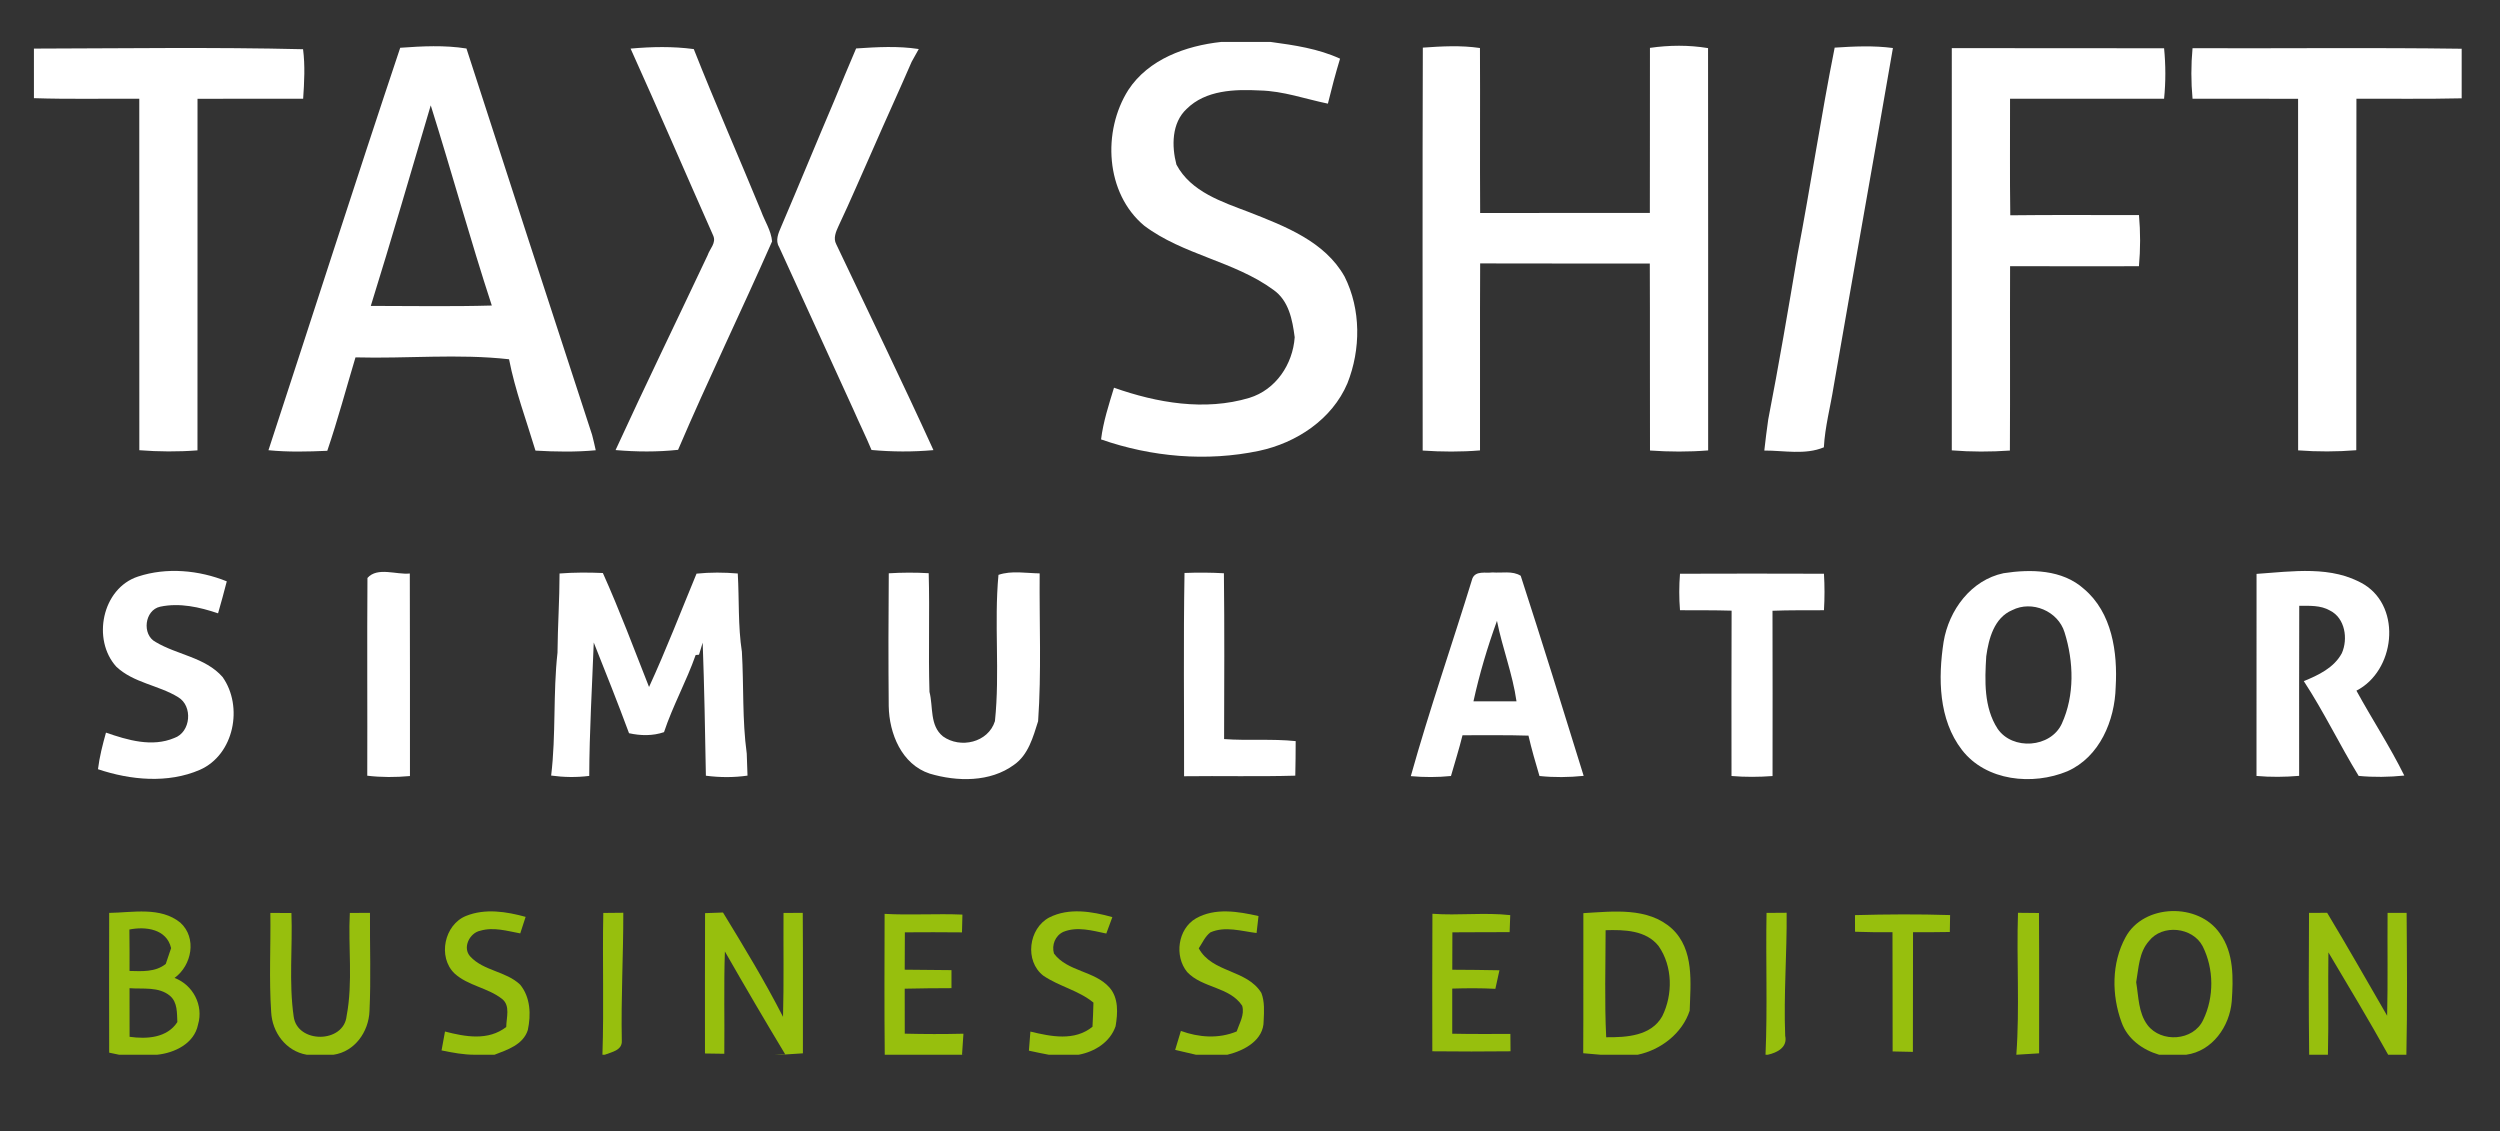 <?xml version="1.0" encoding="utf-8"?>
<!-- Generator: Adobe Illustrator 17.0.0, SVG Export Plug-In . SVG Version: 6.00 Build 0)  -->
<!DOCTYPE svg PUBLIC "-//W3C//DTD SVG 1.1//EN" "http://www.w3.org/Graphics/SVG/1.1/DTD/svg11.dtd">
<svg version="1.1" id="Laag_1" xmlns="http://www.w3.org/2000/svg" xmlns:xlink="http://www.w3.org/1999/xlink" x="0px" y="0px"
	 width="515.91px" height="233.5px" viewBox="0 0 515.91 233.5" enable-background="new 0 0 515.91 233.5" xml:space="preserve">
<rect x="0" y="0" width="515.91" height="233.5" fill="#333333" stroke="none"/>
<path fill="#FFFFFF" d="M251.97,8.659h10.27c4.86,0.66,9.8,1.38,14.3,3.45c-0.93,3.06-1.75,6.16-2.51,9.28
	c-4.67-0.96-9.21-2.61-14.03-2.72c-5.2-0.27-11.18-0.1-15.12,3.81c-3.1,2.88-3.11,7.67-2.11,11.48c2.99,5.66,9.48,7.71,15.05,9.84
	c7.35,2.89,15.59,6.02,19.66,13.29c3.4,6.78,3.35,15.03,0.58,22.01c-3.16,7.45-10.52,12.3-18.25,13.94
	c-10.81,2.27-22.19,1.27-32.59-2.36c0.45-3.66,1.6-7.16,2.67-10.67c8.87,3.13,18.73,4.85,27.92,2.1c5.48-1.68,8.98-6.93,9.37-12.51
	c-0.47-3.6-1.2-7.55-4.4-9.79c-8.08-5.92-18.65-7.2-26.67-13.25c-8.01-6.7-8.66-19.49-3.26-28
	C237.01,12.209,244.72,9.449,251.97,8.659L251.97,8.659z"/>
<path fill="#FFFFFF" d="M7,10.029c18.51-0.04,37.05-0.32,55.54,0.13c0.44,3.39,0.25,6.81,0.02,10.21
	c-7.26,0.03-14.53-0.02-21.8,0.02c-0.02,24.19,0.02,48.37-0.01,72.55c-4,0.31-8.01,0.28-12-0.03c-0.02-24.18,0-48.36-0.01-72.53
	c-7.25-0.05-14.5,0.12-21.74-0.12V10.029L7,10.029z"/>
<path fill="#FFFFFF" d="M130.13,10.029c4.34-0.39,8.71-0.48,13.04,0.1c4.44,11.24,9.32,22.31,13.91,33.48
	c0.75,2.07,2.06,3.98,2.25,6.21c-6.34,14.39-13.22,28.55-19.4,43.01c-4.29,0.46-8.61,0.42-12.9,0.05c6.19-13.47,12.67-26.8,19-40.21
	c0.44-1.33,1.83-2.54,1.15-4.05C141.48,35.769,135.92,22.849,130.13,10.029L130.13,10.029z"/>
<path fill="#FFFFFF" d="M176.67,9.999c4.3-0.29,8.65-0.54,12.93,0.12c-0.5,0.88-0.99,1.76-1.47,2.64
	c-2.61,6.03-5.36,11.99-7.98,18.01c-2.37,5.3-4.63,10.64-7.11,15.88c-0.53,1.15-1.13,2.52-0.47,3.75
	c6.71,14.15,13.56,28.24,20.06,42.49c-4.25,0.38-8.53,0.36-12.78-0.03c-1.16-2.8-2.52-5.53-3.73-8.31
	c-5.11-11.19-10.22-22.39-15.34-33.58c-0.83-1.36-0.15-2.85,0.41-4.15c3.7-8.65,7.27-17.36,10.96-26.02
	C173.61,17.179,175.16,13.599,176.67,9.999L176.67,9.999z"/>
<path fill="#FFFFFF" d="M293.62,9.829c3.92-0.28,7.87-0.5,11.79,0.08c0.06,11.35-0.03,22.7,0.04,34.05
	c11.67-0.03,23.34,0,35.02-0.02c0.03-11.35,0-22.7,0.02-34.06c3.98-0.57,8.01-0.61,11.99,0.05c0.04,27.67,0.01,55.35,0.02,83.02
	c-4,0.32-8.01,0.3-12,0.02c-0.05-12.87,0.02-25.73-0.04-38.59c-11.67-0.01-23.34,0.02-35.01-0.02c-0.07,12.86,0.01,25.72-0.03,38.59
	c-3.94,0.32-7.89,0.3-11.83,0.03C293.58,65.259,293.53,37.549,293.62,9.829L293.62,9.829z"/>
<path fill="#FFFFFF" d="M370.94,52.529c2.72-14.2,4.84-28.52,7.67-42.7c4-0.26,8.03-0.45,12.02,0.08
	c-4.02,23.29-8.2,46.56-12.23,69.84c-0.66,4.19-1.79,8.31-2.02,12.56c-3.87,1.62-8.22,0.65-12.29,0.67c0.24-2.14,0.5-4.29,0.81-6.42
	C367.1,75.249,369.02,63.889,370.94,52.529L370.94,52.529z"/>
<path fill="#FFFFFF" d="M402.78,9.929c14.6,0.05,29.2-0.01,43.81,0.03c0.34,3.46,0.35,6.95,0,10.41c-10.6,0.02-21.19,0.01-31.79,0
	c0.02,8.02-0.07,16.04,0.05,24.06c8.85-0.11,17.7-0.03,26.56-0.04c0.31,3.51,0.31,7.04-0.01,10.55c-8.86,0-17.73,0.03-26.59-0.01
	c-0.05,12.68,0.03,25.36-0.04,38.05c-3.99,0.28-8,0.28-11.99-0.04C402.77,65.269,402.78,37.599,402.78,9.929L402.78,9.929z"/>
<path fill="#FFFFFF" d="M452.46,9.949c18.51,0.07,37.03-0.15,55.54,0.11v10.23c-7.24,0.17-14.48,0.06-21.72,0.08
	c-0.05,24.18,0,48.36-0.03,72.54c-3.99,0.32-8,0.33-12,0.03c-0.03-24.18,0.01-48.37-0.01-72.55c-7.27-0.03-14.53,0-21.78-0.01
	C452.14,16.909,452.14,13.419,452.46,9.949L452.46,9.949z"/>
<path fill="#FFFFFF" d="M122.19,89.749c-8.69-26.56-17.33-53.15-25.93-79.74c-4.53-0.72-9.12-0.48-13.67-0.15
	c-9.24,27.62-18.12,55.37-27.19,83.05c4.04,0.4,8.09,0.3,12.14,0.12c2.16-6.36,3.89-12.85,5.82-19.28
	c10.55,0.29,21.18-0.79,31.69,0.39c1.25,6.42,3.57,12.59,5.45,18.85c4.14,0.24,8.3,0.31,12.44-0.07
	C122.71,91.859,122.46,90.799,122.19,89.749z M76.52,63.129c4.28-13.74,8.28-27.58,12.37-41.39c4.32,13.74,8.13,27.63,12.6,41.31
	C93.17,63.289,84.84,63.129,76.52,63.129z"/>
<path fill="#FFFFFF" d="M28.48,118.979c5.91-1.95,12.59-1.33,18.32,0.99c-0.56,2.21-1.17,4.4-1.8,6.6
	c-3.83-1.29-7.91-2.22-11.94-1.37c-3.23,0.69-3.83,5.78-0.94,7.29c4.45,2.66,10.24,3.15,13.81,7.22c4.31,6.08,2.4,16.04-4.69,19.16
	c-6.6,2.86-14.33,2.12-21.02-0.13c0.31-2.56,0.96-5.07,1.65-7.55c4.46,1.54,9.5,3.05,14.09,1.11c3.43-1.18,3.89-6.61,0.8-8.43
	c-4.05-2.49-9.21-2.93-12.76-6.29C18.94,131.999,21.06,121.409,28.48,118.979L28.48,118.979z"/>
<path fill="#FFFFFF" d="M465.67,118.429c7.39-0.5,15.59-1.8,22.27,2.23c7.78,4.89,6.25,17.82-1.66,21.87
	c3.22,5.88,6.91,11.51,9.88,17.52c-3.13,0.32-6.29,0.37-9.42,0.07c-3.93-6.43-7.19-13.26-11.32-19.56c3.01-1.22,6.22-2.75,7.84-5.74
	c1.33-2.97,0.69-7.28-2.45-8.83c-1.93-1.11-4.2-0.97-6.33-0.97c-0.05,11.7-0.01,23.4-0.02,35.09c-2.93,0.25-5.87,0.28-8.8,0.02
	C465.67,146.229,465.65,132.329,465.67,118.429L465.67,118.429z"/>
<path fill="#FFFFFF" d="M75.83,119.269c2.06-2.34,5.98-0.62,8.74-0.92c0.06,13.94,0.01,27.87,0.03,41.8
	c-2.94,0.27-5.89,0.28-8.81-0.07C75.84,146.479,75.73,132.869,75.83,119.269L75.83,119.269z"/>
<path fill="#FFFFFF" d="M115.47,118.349c2.97-0.23,5.96-0.23,8.94-0.1c3.46,7.72,6.43,15.65,9.53,23.52
	c3.53-7.68,6.57-15.58,9.8-23.39c2.83-0.29,5.68-0.27,8.51-0.03c0.31,5.38,0.03,10.82,0.85,16.16c0.41,6.99,0.05,14.05,1,20.99
	c0.07,1.52,0.12,3.04,0.16,4.56c-2.85,0.41-5.74,0.39-8.59,0.02c-0.16-9.15-0.33-18.32-0.66-27.46c-0.19,0.62-0.57,1.87-0.76,2.49
	l-0.69,0.06c-1.9,5.42-4.72,10.47-6.53,15.92c-2.35,0.8-4.82,0.75-7.22,0.22c-2.32-6.28-4.81-12.51-7.28-18.72
	c-0.34,9.17-0.9,18.34-0.93,27.53c-2.61,0.33-5.25,0.29-7.86-0.07c1.02-8.41,0.37-16.94,1.31-25.36
	C115.09,129.239,115.47,123.799,115.47,118.349L115.47,118.349z"/>
<path fill="#FFFFFF" d="M183.4,145.699c-0.08-9.13-0.07-18.26,0.01-27.39c2.74-0.17,5.49-0.18,8.24-0.02
	c0.23,8.16-0.09,16.33,0.16,24.49c0.8,3.08,0,6.94,2.79,9.19c3.58,2.57,9.33,1.28,10.72-3.15c1.05-10.02-0.2-20.22,0.73-30.19
	c2.73-0.92,5.68-0.34,8.5-0.3c-0.09,10.17,0.39,20.36-0.32,30.51c-1.04,3.26-2.01,6.93-4.97,8.99c-4.93,3.63-11.76,3.5-17.4,1.82
	C186.06,157.739,183.49,151.369,183.4,145.699L183.4,145.699z"/>
<path fill="#FFFFFF" d="M244.35,160.189c0.03-13.99-0.15-27.97,0.09-41.95c2.71-0.11,5.42-0.09,8.13,0.06
	c0.13,11.4,0.07,22.81,0.04,34.22c4.91,0.36,9.85-0.09,14.77,0.42c-0.01,2.37-0.02,4.75-0.08,7.13
	C259.65,160.289,252,160.089,244.35,160.189L244.35,160.189z"/>
<path fill="#FFFFFF" d="M346.69,118.399c9.9-0.04,19.81-0.03,29.71,0c0.15,2.5,0.15,5.02,0,7.53c-3.54,0.02-7.08-0.03-10.62,0.11
	c0.03,11.37,0.02,22.74,0.01,34.11c-2.82,0.21-5.65,0.23-8.47-0.01c0-11.37-0.03-22.74,0.02-34.12c-3.55-0.11-7.11-0.07-10.65-0.09
	C346.49,123.419,346.49,120.899,346.69,118.399L346.69,118.399z"/>
<path fill="#FFFFFF" d="M430.06,121.539c-4.47-4.03-10.98-4.12-16.6-3.25c-6.71,1.41-11.29,7.63-12.37,14.16
	c-1.15,7.49-1.06,16.02,3.78,22.3c4.99,6.47,14.62,7.39,21.77,4.41c6.66-2.95,9.79-10.47,9.96-17.38
	C437.02,134.619,435.86,126.429,430.06,121.539z M425.48,149.349c-2.3,5-10.19,5.54-13.25,1.03c-2.85-4.39-2.65-9.92-2.34-14.94
	c0.5-3.63,1.63-7.96,5.36-9.53c4.08-2.08,9.46,0.2,10.8,4.58C427.95,136.539,428.16,143.499,425.48,149.349z"/>
<path fill="#FFFFFF" d="M313.82,118.819c-1.7-1.08-3.91-0.53-5.82-0.69c-1.4,0.2-3.45-0.42-4.15,1.24
	c-4.18,13.61-8.87,27.09-12.71,40.8c2.76,0.25,5.54,0.25,8.29-0.03c0.8-2.8,1.68-5.58,2.38-8.41c4.54,0.02,9.07-0.07,13.61,0.08
	c0.65,2.81,1.45,5.57,2.27,8.33c3.03,0.32,6.08,0.28,9.12-0.03C322.55,146.329,318.27,132.529,313.82,118.819z M304.07,144.729
	c1.23-5.64,2.89-11.19,4.85-16.61c1.11,5.59,3.23,10.95,4.03,16.61C309.99,144.729,307.03,144.729,304.07,144.729z"/>
<path fill="#97BF0D" d="M55.96,208.849c-0.46-6.8-0.07-13.64-0.17-20.45c1.45,0,2.9,0,4.35,0.01c0.26,7.1-0.55,14.28,0.46,21.34
	c0.71,5.64,10.36,5.61,10.93-0.1c1.33-6.99,0.29-14.18,0.66-21.25c1.38-0.01,2.77-0.02,4.16-0.02c-0.05,6.76,0.22,13.52-0.1,20.27
	c-0.17,4.27-3.01,8.35-7.41,9.01h-5.55C59.01,216.919,56.17,213.059,55.96,208.849L55.96,208.849z"/>
<path fill="#97BF0D" d="M93.8,200.889c-3.52-3.39-2.12-10.1,2.41-11.89c3.92-1.57,8.31-0.88,12.26,0.21
	c-0.37,1.13-0.74,2.27-1.11,3.41c-2.71-0.5-5.52-1.36-8.25-0.55c-2.22,0.45-3.73,3.54-2.06,5.32c2.75,2.99,7.37,3.02,10.29,5.81
	c2.14,2.61,2.26,6.2,1.58,9.37c-0.96,3.02-4.21,4.07-6.87,5.09h-4c-2.35,0.02-4.64-0.43-6.93-0.89c0.24-1.3,0.47-2.6,0.71-3.9
	c4.2,1.09,8.92,1.96,12.64-0.94c0.01-1.92,0.91-4.4-0.88-5.8C100.65,203.819,96.59,203.439,93.8,200.889L93.8,200.889z"/>
<path fill="#97BF0D" d="M124.32,217.659c0.33-9.75-0.02-19.51,0.18-29.26c1.03-0.01,3.1-0.03,4.13-0.04
	c0.01,8.8-0.49,17.6-0.31,26.41c0.11,2-2.1,2.33-3.51,2.89H124.32L124.32,217.659z"/>
<path fill="#97BF0D" d="M145.5,188.439c0.92-0.03,2.77-0.1,3.7-0.13c4.31,7.06,8.62,14.16,12.39,21.53
	c0.19-7.15,0.05-14.29,0.1-21.44c1,0,2.98-0.01,3.97-0.02c0.07,9.66,0.02,19.32,0.03,28.99c-1.49,0.09-2.98,0.19-4.47,0.29h-1.41
	l2.22-0.1c-4.23-7.02-8.37-14.1-12.44-21.21c-0.24,7.03-0.04,14.07-0.12,21.11c-1-0.02-3-0.05-3.99-0.06
	C145.49,207.739,145.45,198.089,145.5,188.439L145.5,188.439z"/>
<path fill="#97BF0D" d="M182.55,188.589c5.35,0.3,10.71-0.08,16.06,0.15c-0.03,1.22-0.06,2.45-0.09,3.67
	c-3.93-0.04-7.86-0.04-11.79-0.01c-0.01,2.57-0.02,5.14-0.03,7.71c3.22,0.05,6.43,0.05,9.65,0.09c0,0.93,0,2.79,0,3.72
	c-3.22,0.02-6.43,0.02-9.65,0.11c0.02,3.09,0.02,6.18,0.01,9.28c4.03,0.1,8.07,0.11,12.11,0.01c-0.1,1.44-0.19,2.88-0.29,4.33
	l1.04,0.01h-16.99C182.48,207.969,182.53,198.279,182.55,188.589L182.55,188.589z"/>
<path fill="#97BF0D" d="M216.52,189.339c4.05-2.06,8.83-1.26,13.03-0.08c-0.42,1.13-0.84,2.25-1.25,3.39
	c-2.89-0.6-5.99-1.51-8.86-0.35c-1.69,0.79-2.44,2.71-1.94,4.48c2.81,3.75,8.37,3.53,11.45,7c1.92,2.17,1.72,5.33,1.27,7.99
	c-1.12,3.3-4.33,5.28-7.63,5.89h-6.16c-1.38-0.26-2.74-0.54-4.1-0.84c0.07-0.98,0.23-2.95,0.31-3.94c4.26,1.03,9.08,2.02,12.81-0.99
	c0.09-1.67,0.16-3.33,0.2-4.99c-3.08-2.53-7.1-3.34-10.35-5.56C211.4,198.319,212.25,191.599,216.52,189.339L216.52,189.339z"/>
<path fill="#97BF0D" d="M246.79,189.529c3.94-2.25,8.72-1.44,12.92-0.49c-0.13,1.16-0.27,2.33-0.4,3.5
	c-3.13-0.38-6.49-1.47-9.53-0.13c-1.1,0.83-1.64,2.17-2.4,3.29c2.77,5.1,9.93,4.33,12.92,9.21c0.7,1.82,0.56,3.84,0.47,5.76
	c0.04,4.03-4.08,6.17-7.48,6.99h-6.5c-1.43-0.32-2.86-0.65-4.28-1c0.39-1.31,0.79-2.61,1.18-3.91c3.73,1.35,7.78,1.65,11.51,0.11
	c0.57-1.71,1.68-3.44,1.14-5.31c-2.6-3.94-8.23-3.62-11.35-6.95C242.3,197.329,243.05,191.699,246.79,189.529L246.79,189.529z"/>
<path fill="#97BF0D" d="M295.6,188.569c5.35,0.4,10.72-0.31,16.06,0.28c-0.04,1.17-0.08,2.34-0.13,3.51
	c-3.94,0.03-7.88,0-11.81,0.04c-0.02,2.57-0.02,5.15-0.02,7.72c3.24,0.04,6.49,0.02,9.73,0.11c-0.21,0.96-0.63,2.87-0.84,3.83
	c-2.97-0.16-5.94-0.14-8.9-0.05c0.02,3.1,0.02,6.2,0,9.31c3.99,0.09,8,0.05,12,0.05c0,0.89,0.02,2.68,0.03,3.58
	c-5.38,0.06-10.76,0.06-16.14,0C295.57,207.489,295.55,198.029,295.6,188.569L295.6,188.569z"/>
<path fill="#97BF0D" d="M364.34,217.659c0.42-9.75,0.03-19.52,0.21-29.27c1.04-0.01,3.11-0.02,4.15-0.03
	c0.07,8.47-0.63,16.92-0.3,25.4c0.52,2.38-1.66,3.47-3.58,3.9H364.34L364.34,217.659z"/>
<path fill="#97BF0D" d="M382.8,188.849c6.54-0.18,13.09-0.22,19.63-0.01c-0.03,1.16-0.05,2.32-0.06,3.49
	c-2.53,0.05-5.07,0.05-7.59,0.05c-0.04,8.23,0.01,16.46-0.03,24.69c-1.05-0.02-3.14-0.07-4.18-0.09c-0.04-8.2,0.02-16.4-0.03-24.6
	c-2.58,0.01-5.16,0-7.73-0.1C382.81,191.429,382.8,189.709,382.8,188.849L382.8,188.849z"/>
<path fill="#97BF0D" d="M416.1,217.659c0.71-9.72,0.02-19.54,0.34-29.29c1.08,0.01,3.25,0.03,4.33,0.04
	c0.07,9.65,0.02,19.3,0.03,28.96C419.22,217.449,417.66,217.549,416.1,217.659L416.1,217.659L416.1,217.659z"/>
<path fill="#97BF0D" d="M345.04,191.649c-4.96-4.5-12.15-3.56-18.29-3.21c-0.03,9.64,0.03,19.27-0.03,28.91
	c0.89,0.07,2.67,0.23,3.56,0.31h7.69c4.76-1,9.18-4.4,10.72-9.09C348.87,202.829,349.68,195.989,345.04,191.649z M343.03,209.709
	c-2.28,4.1-7.42,4.38-11.57,4.34c-0.36-7.36-0.13-14.73-0.12-22.09c3.82-0.11,8.35-0.02,10.94,3.28
	C345.18,199.399,345.25,205.239,343.03,209.709z"/>
<path fill="#97BF0D" d="M458.11,192.639c-4.38-6.42-15.74-6.17-19.48,0.78c-2.9,5.31-2.88,11.95-0.82,17.54
	c1.21,3.45,4.35,5.7,7.75,6.7h5.59c5.41-0.74,8.97-5.85,9.4-11.02C460.88,201.909,461.02,196.669,458.11,192.639z M454.65,210.489
	c-2.01,4.34-8.68,4.77-11.49,1.03c-1.89-2.54-1.82-5.83-2.33-8.82c0.52-2.92,0.56-6.17,2.64-8.5c2.74-3.53,8.99-2.9,11.07,1.05
	C456.89,199.909,456.94,205.799,454.65,210.489z"/>
<path fill="#97BF0D" d="M496.64,188.379c-0.98,0-2.95,0-3.93,0c-0.06,7.08,0.08,14.16-0.09,21.23c-4.11-7.09-8.15-14.22-12.38-21.24
	c-0.93,0-2.8,0.02-3.74,0.02c-0.06,9.76-0.09,19.51,0.03,29.27h3.87c0.17-7.04,0-14.08,0.1-21.12c4.16,7.01,8.37,14,12.33,21.12
	h3.76C496.8,207.899,496.71,198.139,496.64,188.379z"/>
<path fill="#97BF0D" d="M36.02,201.809c3.59-2.6,4.66-8.29,1.18-11.42c-4.1-3.32-9.82-2.07-14.67-2c-0.01,9.62-0.04,19.23,0,28.84
	c0.51,0.11,1.53,0.32,2.04,0.43h7.87c3.63-0.38,7.66-2.32,8.43-6.24C42.04,207.469,39.83,203.249,36.02,201.809z M35.31,195.659
	c-0.38,1.08-0.75,2.17-1.1,3.26c-2.14,1.72-4.91,1.51-7.48,1.45c0.01-2.85,0.01-5.7-0.03-8.55
	C30.07,191.149,34.4,191.699,35.31,195.659z M26.74,213.959c0-3.34,0-6.69-0.01-10.03c2.79,0.21,6.05-0.36,8.36,1.58
	c1.57,1.37,1.41,3.52,1.51,5.41C34.46,214.219,30.27,214.449,26.74,213.959z"/>
</svg>
